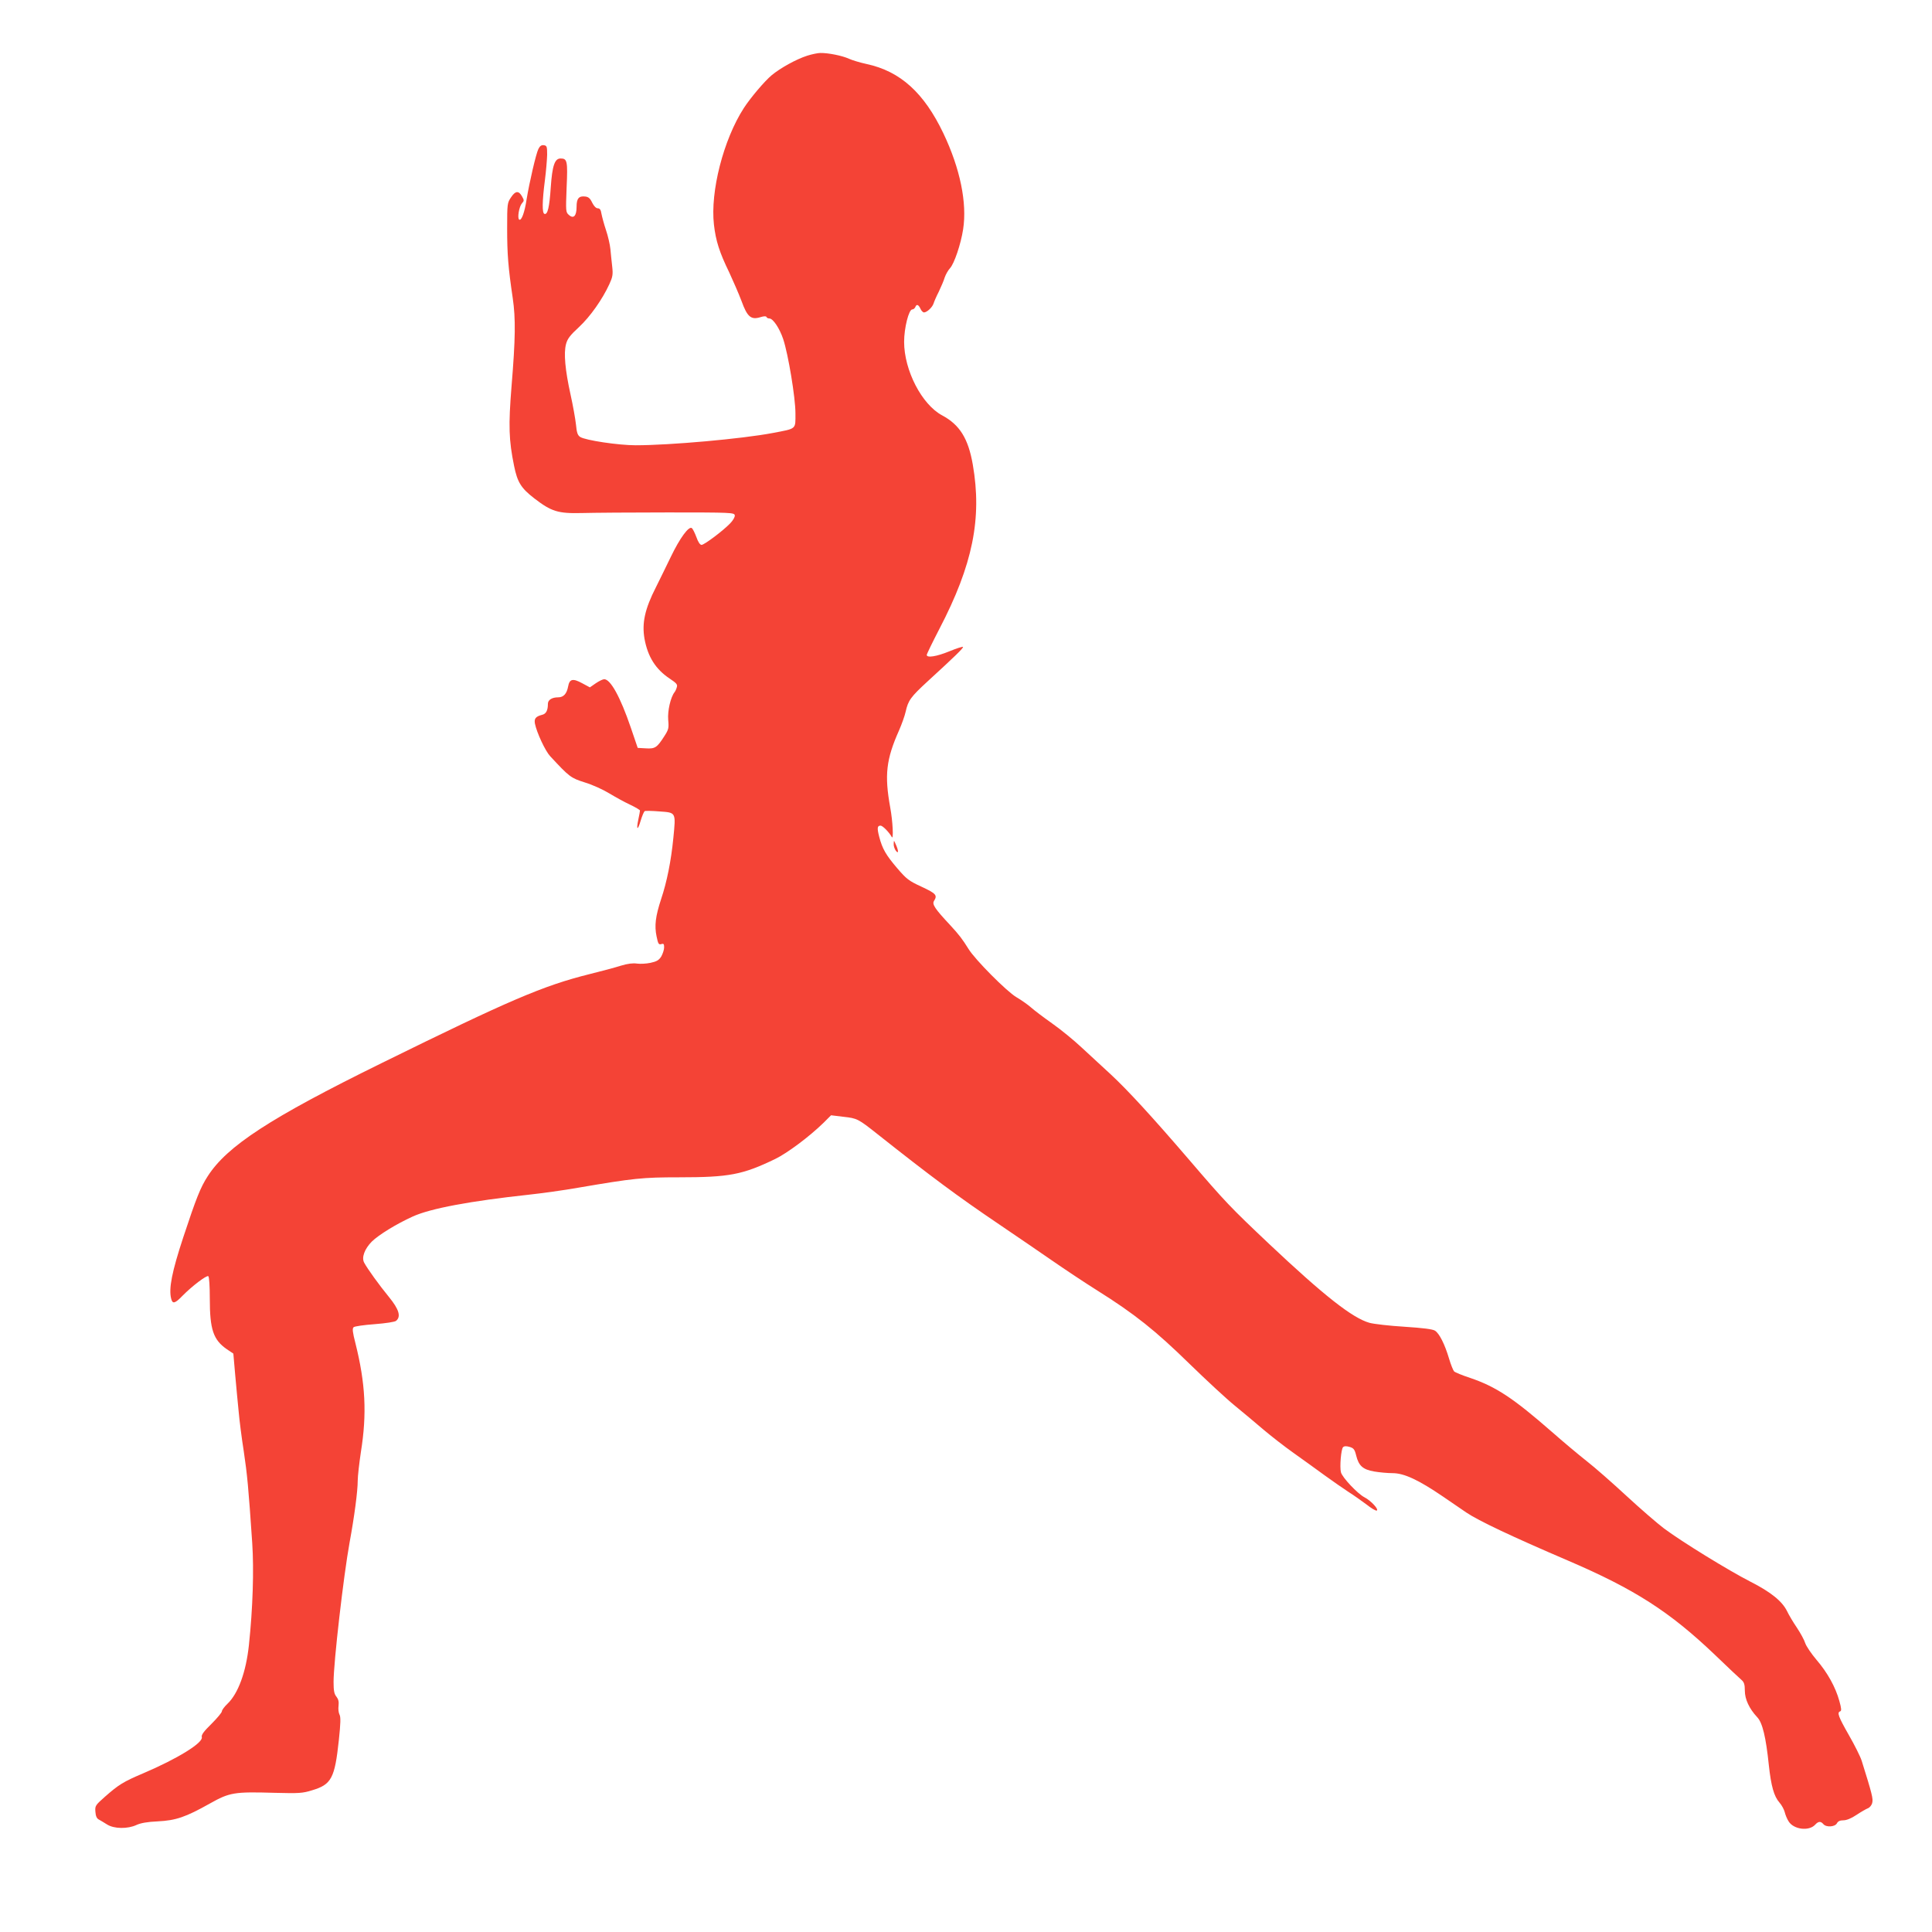<?xml version="1.0" standalone="no"?>
<!DOCTYPE svg PUBLIC "-//W3C//DTD SVG 20010904//EN"
 "http://www.w3.org/TR/2001/REC-SVG-20010904/DTD/svg10.dtd">
<svg version="1.0" xmlns="http://www.w3.org/2000/svg"
 width="1280pt" height="1280pt" viewBox="0 0 1280 1280"
 preserveAspectRatio="xMidYMid meet">
<g transform="translate(0,1280) scale(0.1,-0.1)"
fill="#f44336" stroke="none">
<path d="M5348 12431 c-72 -23 -177 -81 -235 -129 -47 -39 -141 -150 -185
-218 -135 -209 -223 -553 -198 -772 12 -107 37 -185 101 -316 26 -56 63 -141
82 -191 38 -105 63 -126 126 -106 23 7 37 7 39 1 2 -6 11 -10 20 -10 24 -1 67
-65 91 -137 33 -99 81 -387 81 -491 0 -109 10 -100 -152 -131 -200 -38 -678
-81 -906 -81 -115 0 -334 33 -368 55 -17 11 -23 28 -28 82 -4 37 -20 127 -36
199 -36 163 -46 274 -30 334 9 35 27 59 86 113 75 70 155 184 201 284 22 48
25 64 19 117 -4 33 -9 86 -12 116 -3 30 -16 87 -29 125 -13 39 -26 87 -30 108
-4 27 -11 37 -25 37 -11 0 -25 14 -37 38 -13 28 -25 38 -46 40 -42 5 -57 -13
-57 -68 0 -61 -20 -82 -51 -54 -21 18 -21 24 -15 182 8 176 4 192 -40 192 -39
0 -55 -47 -65 -190 -9 -135 -21 -184 -42 -177 -16 5 -15 83 3 222 8 61 14 137
15 170 0 54 -2 60 -22 63 -16 2 -26 -5 -36 -25 -16 -32 -60 -223 -78 -333 -13
-87 -34 -144 -49 -135 -14 9 -1 86 18 108 15 16 15 21 1 45 -22 40 -44 39 -73
-5 -25 -37 -26 -41 -26 -207 0 -170 7 -258 37 -461 20 -136 18 -270 -8 -585
-21 -261 -18 -356 17 -527 22 -108 46 -147 134 -215 113 -87 157 -101 315 -97
72 2 328 4 570 4 421 0 440 -1 443 -19 2 -10 -10 -32 -30 -53 -48 -50 -172
-143 -190 -143 -10 0 -23 19 -34 51 -10 27 -24 55 -30 60 -20 16 -80 -66 -140
-191 -30 -63 -75 -153 -98 -200 -74 -145 -94 -238 -76 -342 22 -120 74 -202
167 -264 45 -30 53 -39 47 -57 -3 -12 -10 -27 -15 -33 -26 -33 -47 -124 -42
-183 5 -55 3 -64 -26 -109 -48 -75 -61 -84 -122 -80 l-54 3 -46 135 c-69 202
-134 320 -176 320 -9 0 -34 -12 -56 -27 l-39 -27 -52 28 c-61 33 -83 28 -92
-22 -9 -48 -30 -72 -66 -72 -41 0 -68 -17 -68 -43 0 -44 -12 -67 -39 -73 -42
-11 -53 -25 -47 -58 12 -60 69 -182 101 -216 128 -138 136 -144 230 -174 50
-15 122 -48 161 -72 40 -24 101 -58 138 -75 36 -17 66 -35 66 -39 0 -5 -5 -32
-11 -60 -15 -71 -4 -75 16 -6 9 30 21 58 26 62 5 3 50 2 99 -2 110 -8 108 -4
91 -177 -15 -152 -43 -291 -81 -404 -37 -113 -45 -176 -30 -247 10 -49 14 -56
31 -51 16 5 19 1 19 -22 0 -15 -9 -42 -19 -60 -16 -25 -30 -33 -71 -42 -28 -6
-69 -8 -90 -5 -26 4 -61 0 -107 -14 -37 -12 -131 -37 -208 -56 -308 -77 -529
-172 -1376 -589 -740 -364 -1025 -550 -1153 -750 -48 -74 -76 -145 -162 -405
-75 -228 -97 -339 -80 -406 9 -37 25 -33 76 20 62 63 158 136 170 129 6 -4 10
-65 10 -149 0 -204 23 -273 113 -335 l43 -29 12 -138 c7 -77 17 -186 23 -244
5 -58 20 -177 34 -265 23 -155 31 -237 56 -607 12 -179 4 -434 -22 -678 -19
-178 -71 -321 -143 -389 -20 -19 -36 -41 -36 -49 0 -8 -31 -45 -69 -83 -51
-50 -68 -73 -64 -88 10 -37 -159 -142 -389 -240 -132 -56 -162 -75 -254 -156
-62 -55 -65 -59 -62 -98 2 -29 9 -45 23 -52 11 -6 36 -21 55 -33 46 -29 136
-30 194 -3 28 13 73 21 141 24 120 6 185 28 345 118 132 74 161 79 432 71 159
-4 182 -3 246 17 128 38 150 80 177 333 12 113 13 153 4 169 -6 12 -9 38 -6
58 3 27 -1 43 -14 60 -15 18 -19 40 -19 98 0 129 66 703 106 923 32 174 54
341 54 410 0 30 10 116 21 190 41 255 30 456 -36 720 -19 74 -22 98 -12 107 7
6 69 15 139 20 77 6 133 15 142 22 34 28 20 76 -47 158 -64 78 -142 186 -164
227 -19 34 2 91 50 140 46 45 163 117 271 166 118 54 383 103 771 145 83 9
229 29 325 46 369 63 427 69 668 69 334 0 421 17 637 121 81 39 229 150 321
240 l50 50 82 -10 c91 -10 97 -13 227 -116 351 -278 531 -412 805 -597 118
-80 279 -190 357 -244 78 -54 210 -142 293 -194 247 -155 385 -265 610 -485
113 -110 248 -235 300 -277 52 -43 138 -114 190 -159 52 -44 142 -114 200
-155 58 -41 149 -107 204 -147 54 -39 127 -90 161 -112 35 -22 88 -60 119 -83
30 -24 60 -42 67 -40 17 6 -38 66 -81 88 -45 23 -148 132 -156 166 -9 35 1
153 14 166 8 8 22 8 43 2 27 -8 34 -16 44 -57 17 -69 45 -93 119 -106 35 -6
90 -11 122 -11 76 0 171 -44 334 -155 63 -43 133 -91 155 -106 80 -54 299
-158 675 -319 440 -189 671 -337 970 -622 85 -82 165 -157 178 -168 17 -15 22
-30 22 -71 0 -57 29 -119 82 -176 35 -36 58 -134 77 -318 15 -138 34 -206 70
-247 16 -18 31 -47 35 -63 4 -17 15 -45 26 -62 33 -54 135 -67 176 -22 21 23
37 24 54 4 19 -23 77 -19 90 5 7 14 21 20 43 20 21 0 53 13 87 36 30 20 65 40
76 44 12 5 25 21 28 36 7 26 -1 59 -70 279 -9 28 -47 104 -85 170 -69 121 -80
150 -57 157 9 3 8 20 -6 69 -25 91 -78 187 -151 272 -34 40 -68 90 -75 111 -6
20 -31 66 -55 102 -24 35 -53 84 -65 109 -32 66 -107 127 -243 196 -143 73
-457 266 -573 353 -45 34 -157 131 -249 216 -92 85 -210 189 -263 230 -52 41
-156 128 -231 194 -255 223 -370 299 -541 357 -52 17 -100 37 -106 43 -6 6
-22 45 -34 86 -28 94 -64 166 -93 184 -15 10 -80 18 -202 26 -99 6 -203 18
-232 26 -113 32 -300 179 -664 522 -260 246 -288 275 -534 562 -243 283 -405
459 -516 562 -56 51 -143 132 -194 179 -50 47 -138 119 -195 159 -58 41 -120
88 -140 106 -19 17 -63 48 -97 68 -63 37 -275 250 -317 320 -40 64 -60 91
-121 157 -101 108 -121 138 -107 160 24 38 14 49 -82 94 -85 39 -100 51 -161
122 -76 89 -99 129 -120 209 -15 58 -13 74 9 74 14 0 57 -44 74 -75 13 -24 7
104 -10 195 -39 215 -27 319 58 510 18 41 38 97 44 124 17 76 33 98 147 203
177 162 238 221 233 227 -3 3 -44 -10 -90 -29 -85 -35 -150 -45 -150 -24 0 6
38 84 84 173 221 424 283 732 221 1088 -30 173 -87 264 -203 326 -135 72 -252
299 -252 487 0 92 31 215 54 215 8 0 16 7 20 15 8 22 21 18 34 -10 6 -14 17
-25 24 -25 20 1 55 34 63 59 4 13 19 48 35 79 15 32 33 73 39 94 7 20 22 47
35 61 28 30 72 160 87 258 27 175 -20 403 -131 636 -128 268 -285 411 -509
459 -42 9 -95 25 -117 35 -43 20 -137 39 -189 38 -16 0 -56 -8 -87 -18z"/>
<path d="M5921 7209 c-1 -14 6 -34 14 -45 19 -25 19 -1 0 41 -13 30 -13 30
-14 4z"/>
</g>
</svg>
